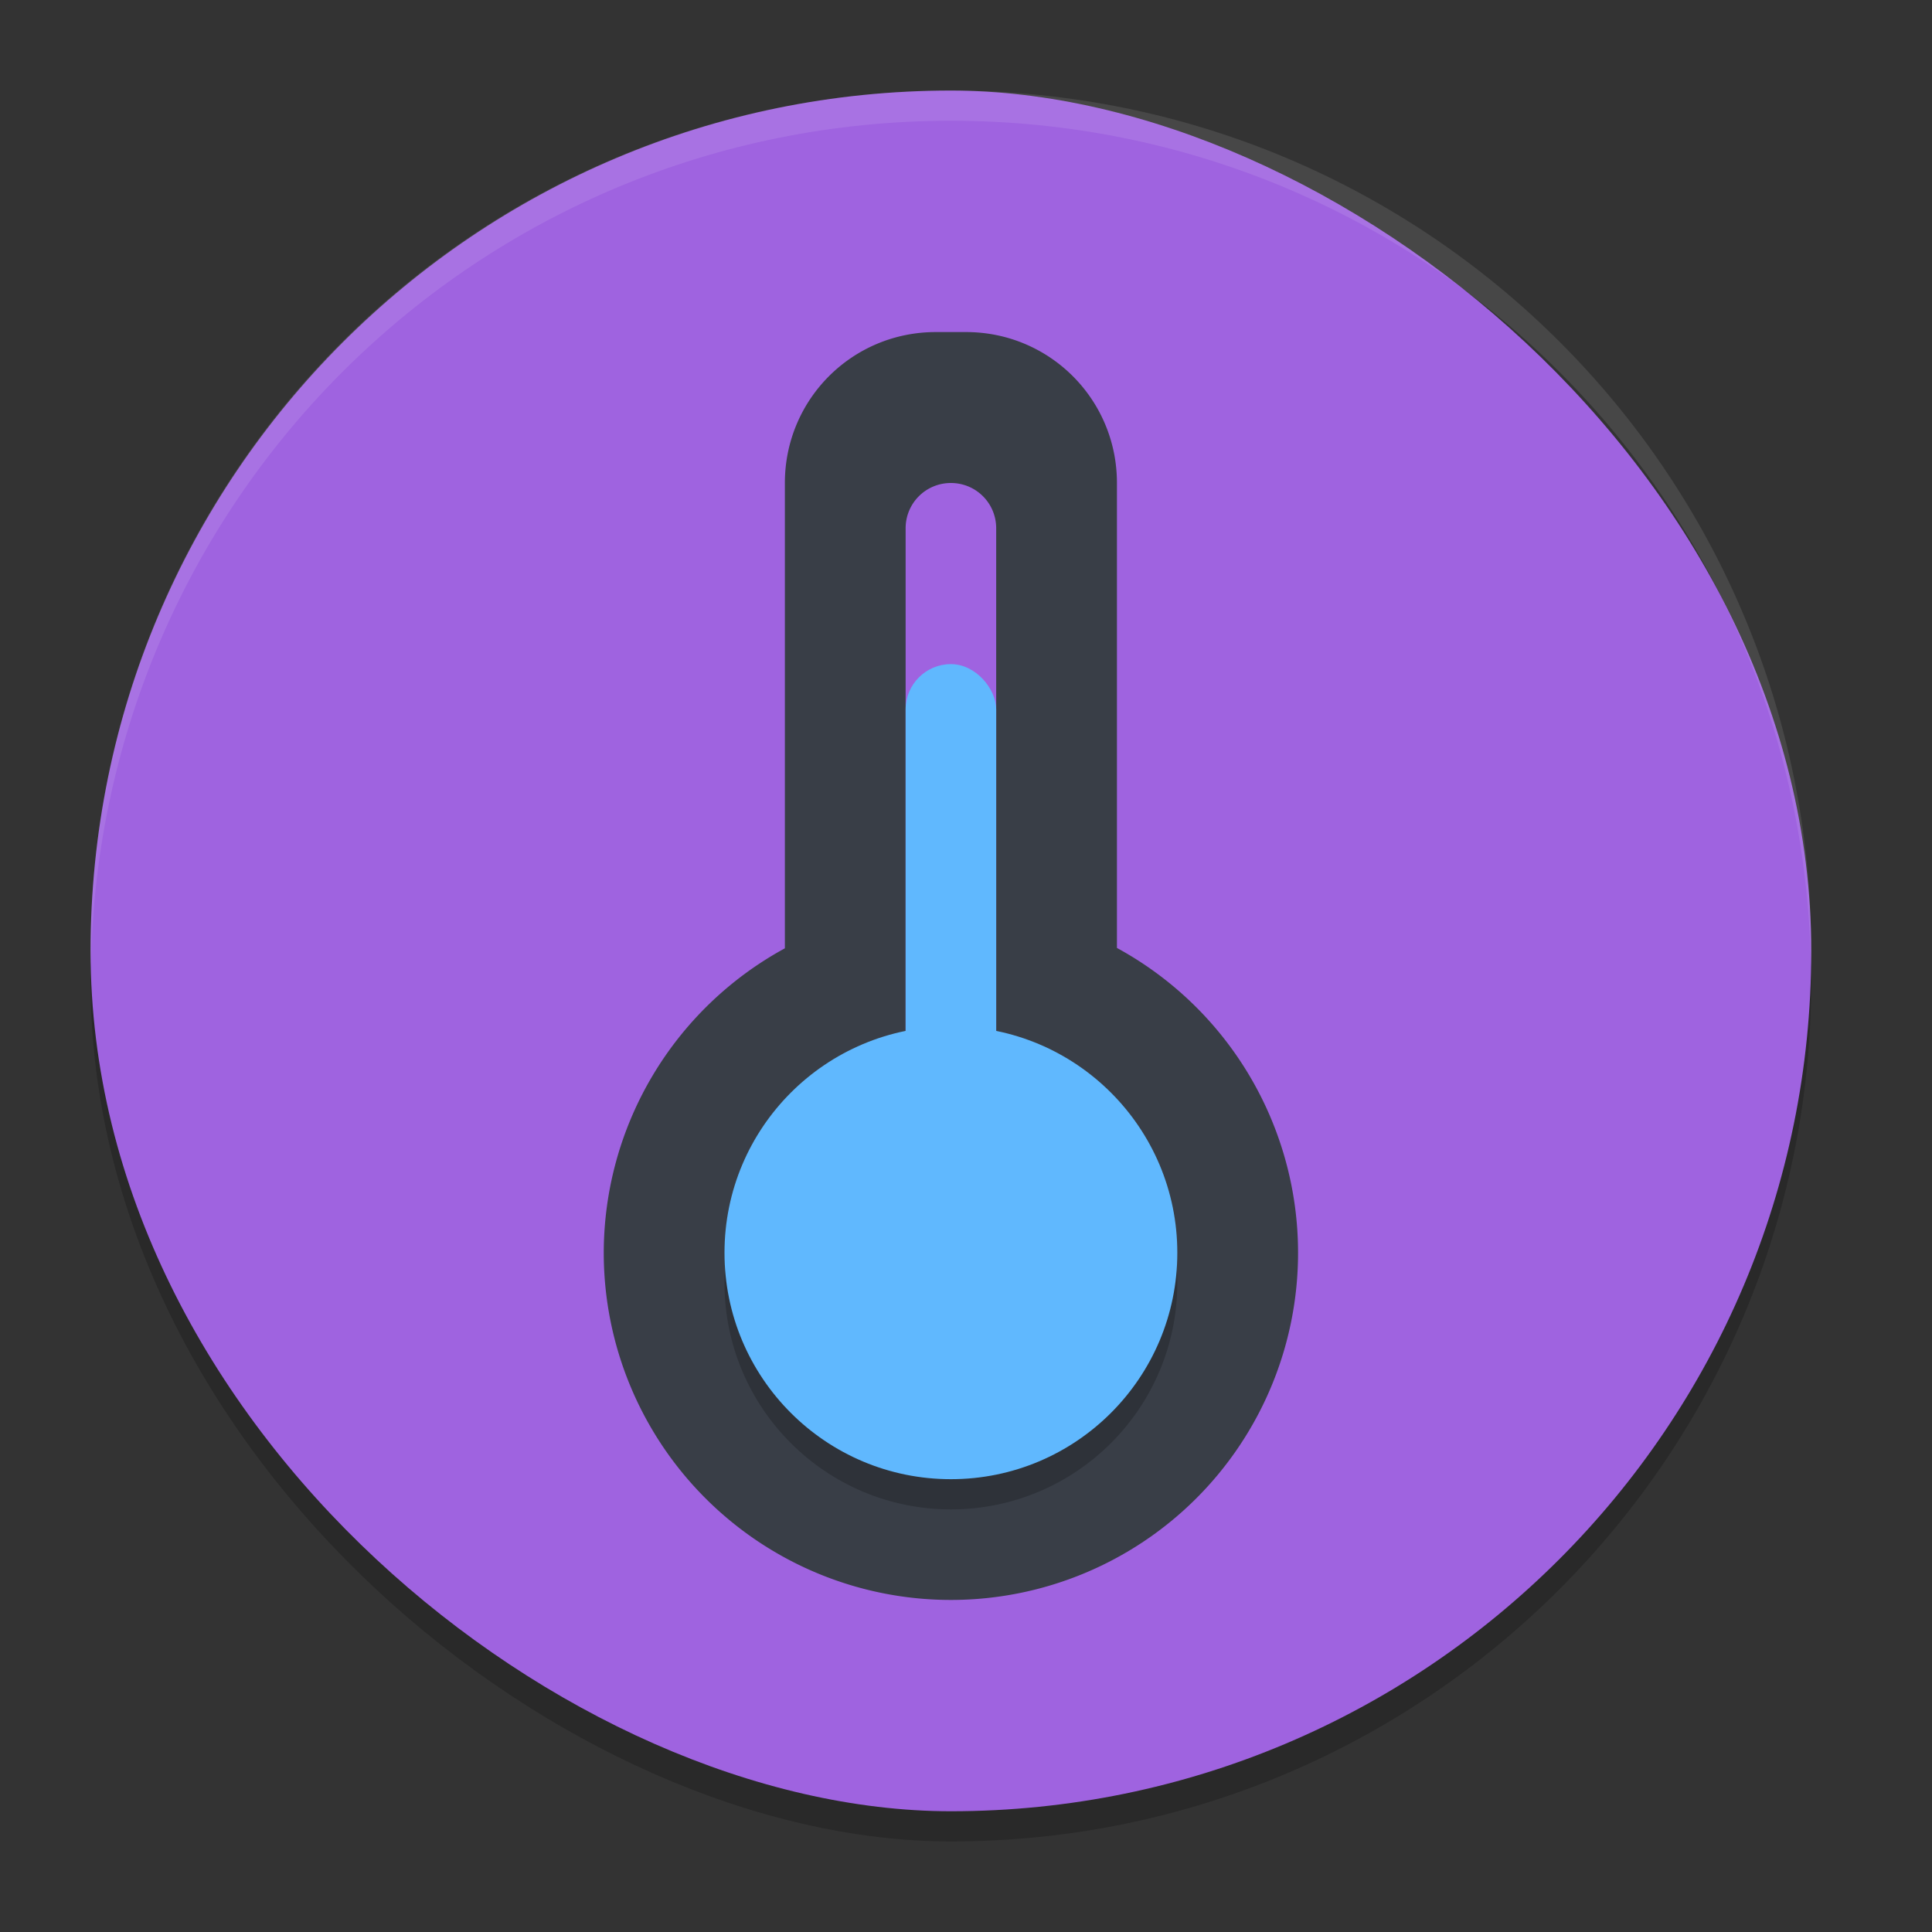 <svg xmlns="http://www.w3.org/2000/svg" width="64" height="64" version="1">
 <rect width="100%" height="100%" fill="#333333" stroke="none"/>
 <rect style="opacity:0.2" width="57" height="57" x="-61" y="-60" rx="28.5" ry="28.5" transform="matrix(0,-1,-1,0,0,0)"/>
 <rect style="fill:#9f63e0" width="57" height="57" x="-60" y="-60" rx="28.5" ry="28.5" transform="matrix(0,-1,-1,0,0,0)"/>
 <path style="fill:#393e47" d="M 31 11 C 28.23 11 26 13.23 26 16 L 26 31.414 A 11.5 11.5 0 0 0 20 41.5 A 11.5 11.5 0 0 0 31.5 53 A 11.5 11.5 0 0 0 43 41.5 A 11.5 11.5 0 0 0 37 31.402 L 37 16 C 37 13.23 34.77 11 32 11 L 31 11 z M 31.5 16 C 32.331 16 33 16.669 33 17.5 L 33 34.5 C 33 35.331 32.331 36 31.5 36 C 30.669 36 30 35.331 30 34.5 L 30 17.5 C 30 16.669 30.669 16 31.5 16 z"/>
 <rect style="fill:#60b8fe" width="3" height="20" x="30" y="22" rx="1.5" ry="1.5"/>
 <circle style="opacity:0.2" cx="31.5" cy="42.5" r="7.5"/>
 <circle style="fill:#60b8fe" cx="31.5" cy="41.5" r="7.5"/>
 <path style="fill:#ffffff;opacity:0.1" d="M 31.5 3 C 15.711 3 3 15.711 3 31.5 C 3 31.668 3.009 31.833 3.012 32 C 3.278 16.445 15.879 4 31.5 4 C 47.121 4 59.722 16.445 59.988 32 C 59.991 31.833 60 31.668 60 31.5 C 60 15.711 47.289 3 31.5 3 z"/>
</svg>
